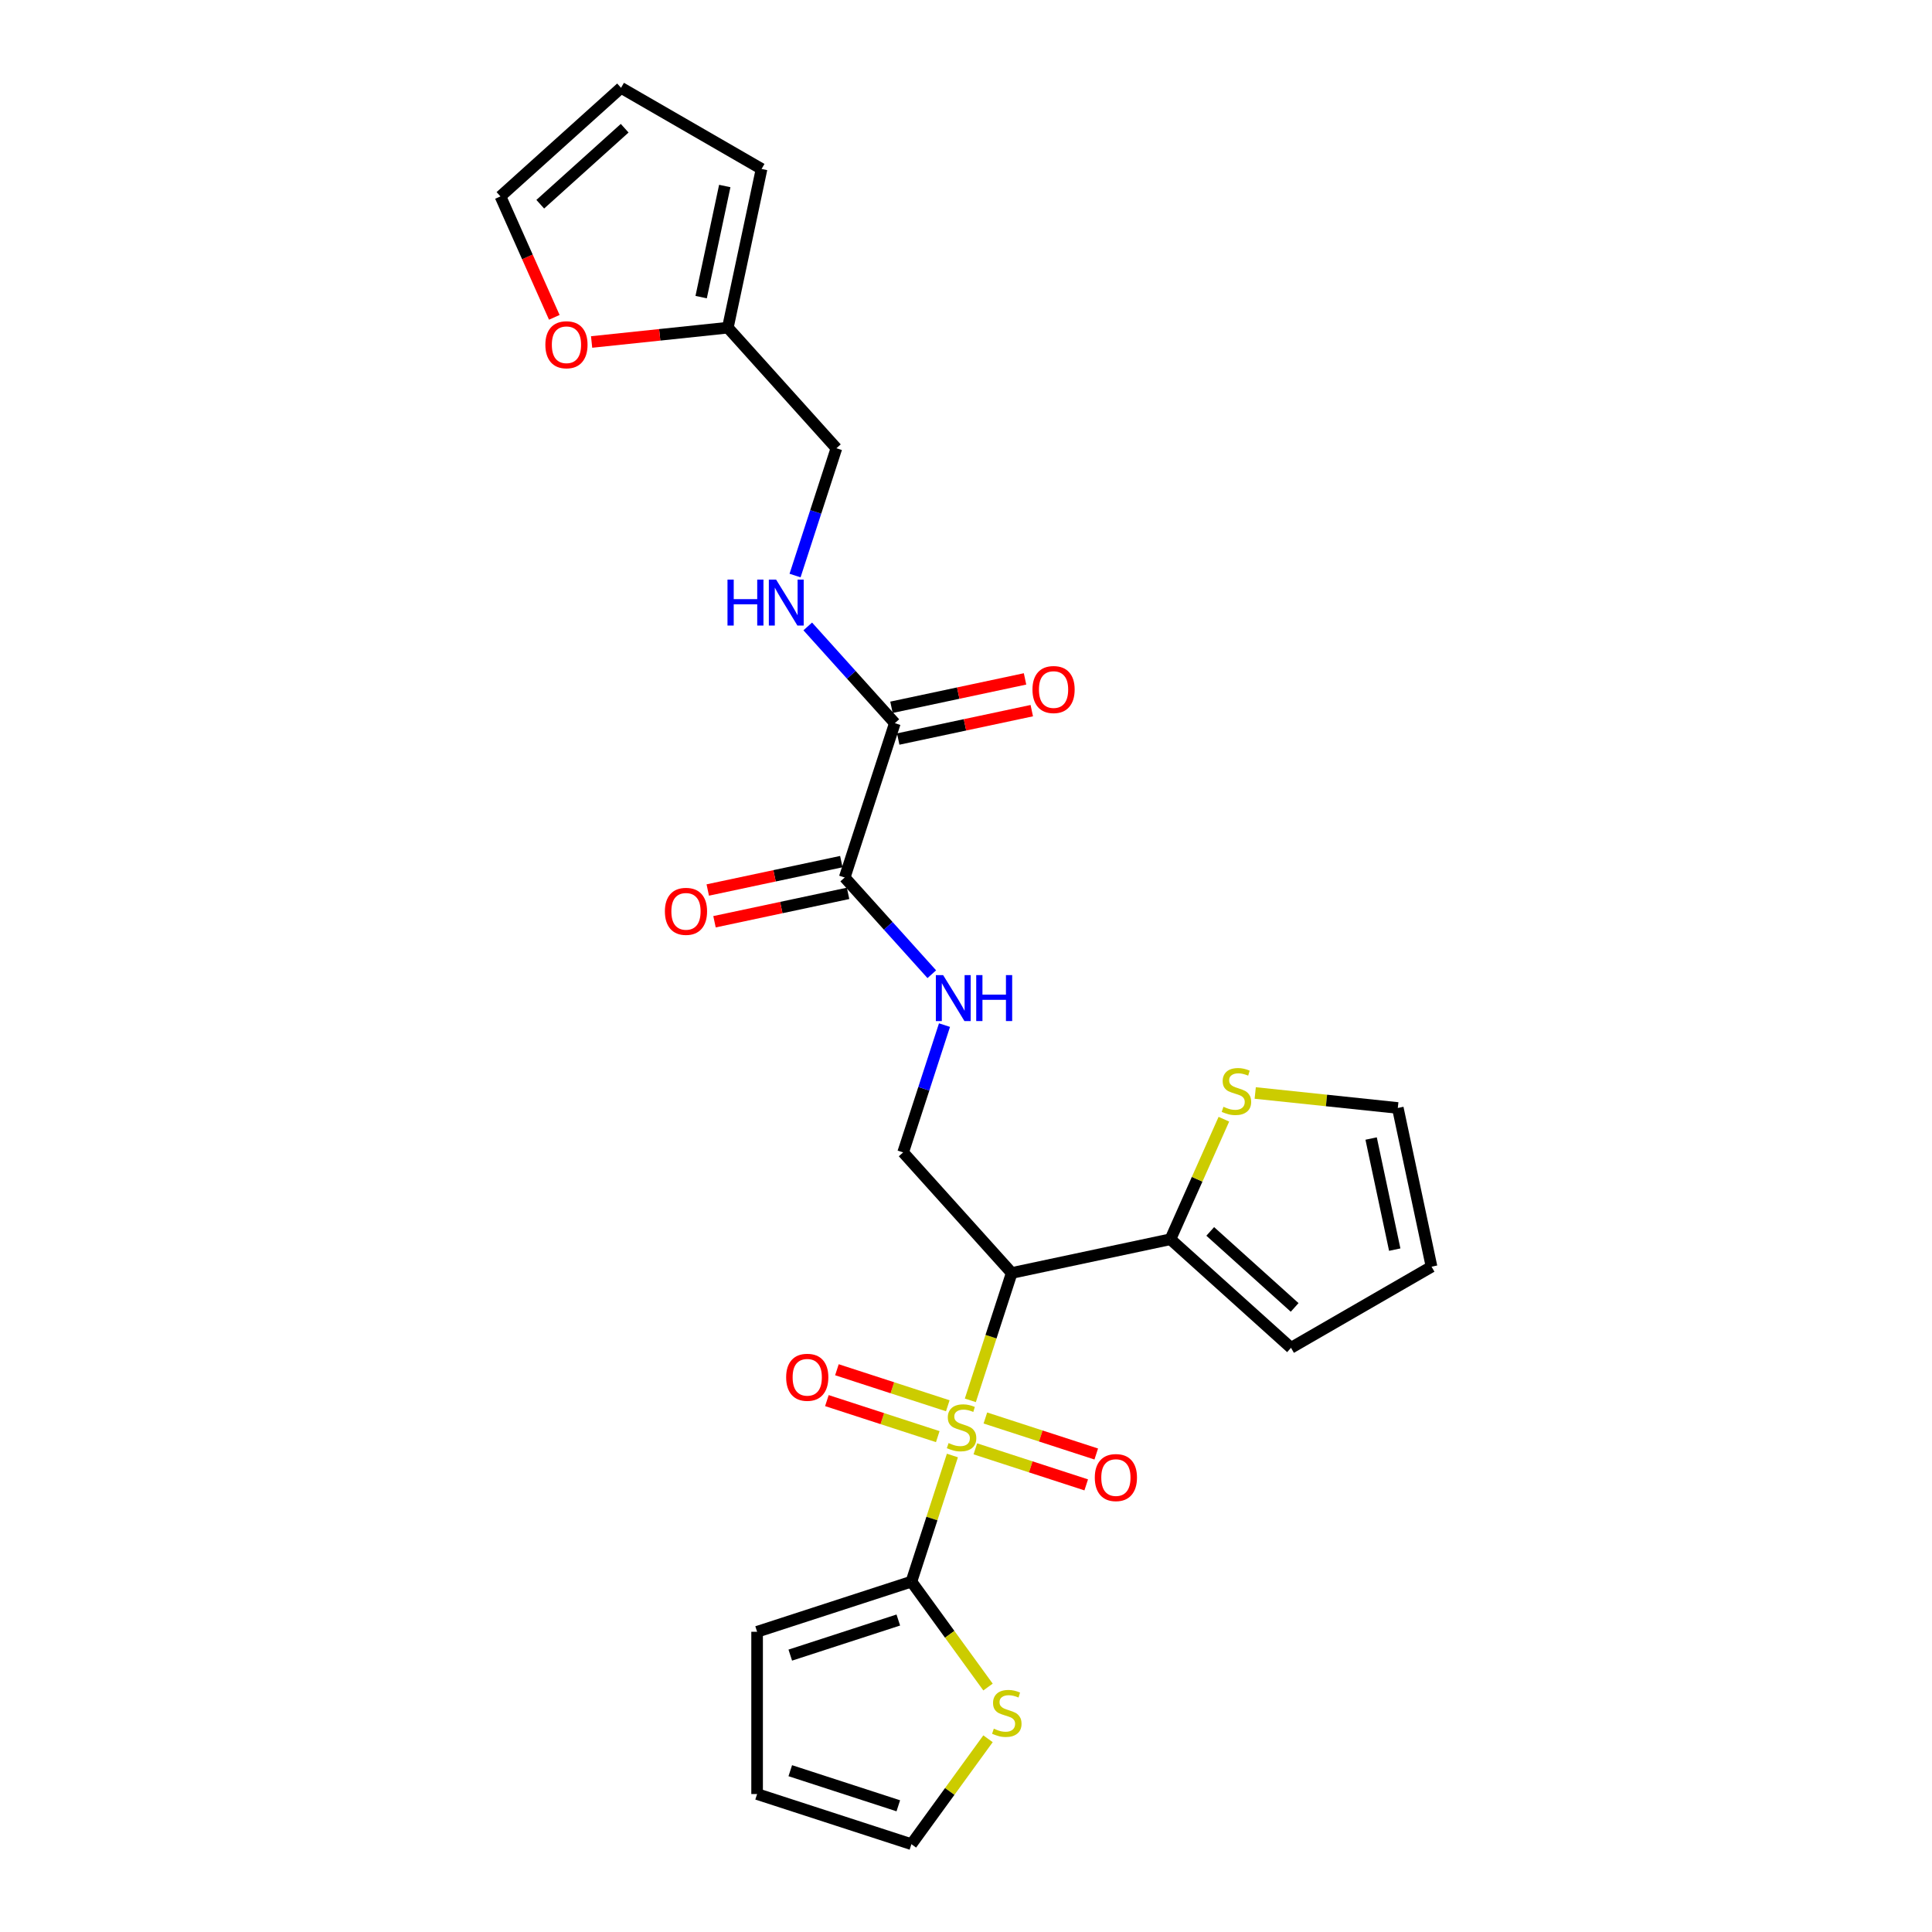 <?xml version='1.0' encoding='iso-8859-1'?>
<svg version='1.1' baseProfile='full'
              xmlns='http://www.w3.org/2000/svg'
                      xmlns:rdkit='http://www.rdkit.org/xml'
                      xmlns:xlink='http://www.w3.org/1999/xlink'
                  xml:space='preserve'
width='1000px' height='1000px' viewBox='0 0 1000 1000'>
<!-- END OF HEADER -->
<rect style='opacity:1.0;fill:#FFFFFF;stroke:none' width='1000' height='1000' x='0' y='0'> </rect>
<path class='bond-0' d='M 502.242,724.814 L 512.951,691.854' style='fill:none;fill-rule:evenodd;stroke:#CCCC00;stroke-width:6px;stroke-linecap:butt;stroke-linejoin:miter;stroke-opacity:1' />
<path class='bond-0' d='M 512.951,691.854 L 523.66,658.895' style='fill:none;fill-rule:evenodd;stroke:#000000;stroke-width:6px;stroke-linecap:butt;stroke-linejoin:miter;stroke-opacity:1' />
<path class='bond-1' d='M 492.963,753.37 L 482.358,786.01' style='fill:none;fill-rule:evenodd;stroke:#CCCC00;stroke-width:6px;stroke-linecap:butt;stroke-linejoin:miter;stroke-opacity:1' />
<path class='bond-1' d='M 482.358,786.01 L 471.752,818.65' style='fill:none;fill-rule:evenodd;stroke:#000000;stroke-width:6px;stroke-linecap:butt;stroke-linejoin:miter;stroke-opacity:1' />
<path class='bond-9' d='M 490.576,727.625 L 461.881,718.301' style='fill:none;fill-rule:evenodd;stroke:#CCCC00;stroke-width:6px;stroke-linecap:butt;stroke-linejoin:miter;stroke-opacity:1' />
<path class='bond-9' d='M 461.881,718.301 L 433.187,708.978' style='fill:none;fill-rule:evenodd;stroke:#FF0000;stroke-width:6px;stroke-linecap:butt;stroke-linejoin:miter;stroke-opacity:1' />
<path class='bond-9' d='M 485.385,743.6 L 456.69,734.277' style='fill:none;fill-rule:evenodd;stroke:#CCCC00;stroke-width:6px;stroke-linecap:butt;stroke-linejoin:miter;stroke-opacity:1' />
<path class='bond-9' d='M 456.69,734.277 L 427.996,724.953' style='fill:none;fill-rule:evenodd;stroke:#FF0000;stroke-width:6px;stroke-linecap:butt;stroke-linejoin:miter;stroke-opacity:1' />
<path class='bond-10' d='M 504.837,749.92 L 533.531,759.244' style='fill:none;fill-rule:evenodd;stroke:#CCCC00;stroke-width:6px;stroke-linecap:butt;stroke-linejoin:miter;stroke-opacity:1' />
<path class='bond-10' d='M 533.531,759.244 L 562.226,768.567' style='fill:none;fill-rule:evenodd;stroke:#FF0000;stroke-width:6px;stroke-linecap:butt;stroke-linejoin:miter;stroke-opacity:1' />
<path class='bond-10' d='M 510.027,733.945 L 538.722,743.268' style='fill:none;fill-rule:evenodd;stroke:#CCCC00;stroke-width:6px;stroke-linecap:butt;stroke-linejoin:miter;stroke-opacity:1' />
<path class='bond-10' d='M 538.722,743.268 L 567.417,752.592' style='fill:none;fill-rule:evenodd;stroke:#FF0000;stroke-width:6px;stroke-linecap:butt;stroke-linejoin:miter;stroke-opacity:1' />
<path class='bond-2' d='M 523.66,658.895 L 605.813,641.433' style='fill:none;fill-rule:evenodd;stroke:#000000;stroke-width:6px;stroke-linecap:butt;stroke-linejoin:miter;stroke-opacity:1' />
<path class='bond-5' d='M 523.66,658.895 L 467.461,596.48' style='fill:none;fill-rule:evenodd;stroke:#000000;stroke-width:6px;stroke-linecap:butt;stroke-linejoin:miter;stroke-opacity:1' />
<path class='bond-6' d='M 471.752,818.65 L 491.573,845.931' style='fill:none;fill-rule:evenodd;stroke:#000000;stroke-width:6px;stroke-linecap:butt;stroke-linejoin:miter;stroke-opacity:1' />
<path class='bond-6' d='M 491.573,845.931 L 511.394,873.211' style='fill:none;fill-rule:evenodd;stroke:#CCCC00;stroke-width:6px;stroke-linecap:butt;stroke-linejoin:miter;stroke-opacity:1' />
<path class='bond-13' d='M 471.752,818.65 L 391.875,844.604' style='fill:none;fill-rule:evenodd;stroke:#000000;stroke-width:6px;stroke-linecap:butt;stroke-linejoin:miter;stroke-opacity:1' />
<path class='bond-13' d='M 464.962,838.518 L 409.047,856.686' style='fill:none;fill-rule:evenodd;stroke:#000000;stroke-width:6px;stroke-linecap:butt;stroke-linejoin:miter;stroke-opacity:1' />
<path class='bond-8' d='M 605.813,641.433 L 619.644,610.368' style='fill:none;fill-rule:evenodd;stroke:#000000;stroke-width:6px;stroke-linecap:butt;stroke-linejoin:miter;stroke-opacity:1' />
<path class='bond-8' d='M 619.644,610.368 L 633.475,579.303' style='fill:none;fill-rule:evenodd;stroke:#CCCC00;stroke-width:6px;stroke-linecap:butt;stroke-linejoin:miter;stroke-opacity:1' />
<path class='bond-15' d='M 605.813,641.433 L 668.228,697.632' style='fill:none;fill-rule:evenodd;stroke:#000000;stroke-width:6px;stroke-linecap:butt;stroke-linejoin:miter;stroke-opacity:1' />
<path class='bond-15' d='M 626.415,637.38 L 670.106,676.719' style='fill:none;fill-rule:evenodd;stroke:#000000;stroke-width:6px;stroke-linecap:butt;stroke-linejoin:miter;stroke-opacity:1' />
<path class='bond-3' d='M 437.216,454.187 L 459.755,479.22' style='fill:none;fill-rule:evenodd;stroke:#000000;stroke-width:6px;stroke-linecap:butt;stroke-linejoin:miter;stroke-opacity:1' />
<path class='bond-3' d='M 459.755,479.22 L 482.295,504.252' style='fill:none;fill-rule:evenodd;stroke:#0000FF;stroke-width:6px;stroke-linecap:butt;stroke-linejoin:miter;stroke-opacity:1' />
<path class='bond-4' d='M 437.216,454.187 L 463.169,374.309' style='fill:none;fill-rule:evenodd;stroke:#000000;stroke-width:6px;stroke-linecap:butt;stroke-linejoin:miter;stroke-opacity:1' />
<path class='bond-19' d='M 435.469,445.972 L 400.902,453.319' style='fill:none;fill-rule:evenodd;stroke:#000000;stroke-width:6px;stroke-linecap:butt;stroke-linejoin:miter;stroke-opacity:1' />
<path class='bond-19' d='M 400.902,453.319 L 366.335,460.667' style='fill:none;fill-rule:evenodd;stroke:#FF0000;stroke-width:6px;stroke-linecap:butt;stroke-linejoin:miter;stroke-opacity:1' />
<path class='bond-19' d='M 438.962,462.402 L 404.395,469.75' style='fill:none;fill-rule:evenodd;stroke:#000000;stroke-width:6px;stroke-linecap:butt;stroke-linejoin:miter;stroke-opacity:1' />
<path class='bond-19' d='M 404.395,469.75 L 369.827,477.097' style='fill:none;fill-rule:evenodd;stroke:#FF0000;stroke-width:6px;stroke-linecap:butt;stroke-linejoin:miter;stroke-opacity:1' />
<path class='bond-11' d='M 463.169,374.309 L 440.63,349.277' style='fill:none;fill-rule:evenodd;stroke:#000000;stroke-width:6px;stroke-linecap:butt;stroke-linejoin:miter;stroke-opacity:1' />
<path class='bond-11' d='M 440.63,349.277 L 418.09,324.244' style='fill:none;fill-rule:evenodd;stroke:#0000FF;stroke-width:6px;stroke-linecap:butt;stroke-linejoin:miter;stroke-opacity:1' />
<path class='bond-18' d='M 464.916,382.525 L 499.483,375.177' style='fill:none;fill-rule:evenodd;stroke:#000000;stroke-width:6px;stroke-linecap:butt;stroke-linejoin:miter;stroke-opacity:1' />
<path class='bond-18' d='M 499.483,375.177 L 534.05,367.83' style='fill:none;fill-rule:evenodd;stroke:#FF0000;stroke-width:6px;stroke-linecap:butt;stroke-linejoin:miter;stroke-opacity:1' />
<path class='bond-18' d='M 461.423,366.094 L 495.991,358.747' style='fill:none;fill-rule:evenodd;stroke:#000000;stroke-width:6px;stroke-linecap:butt;stroke-linejoin:miter;stroke-opacity:1' />
<path class='bond-18' d='M 495.991,358.747 L 530.558,351.399' style='fill:none;fill-rule:evenodd;stroke:#FF0000;stroke-width:6px;stroke-linecap:butt;stroke-linejoin:miter;stroke-opacity:1' />
<path class='bond-7' d='M 467.461,596.48 L 478.165,563.537' style='fill:none;fill-rule:evenodd;stroke:#000000;stroke-width:6px;stroke-linecap:butt;stroke-linejoin:miter;stroke-opacity:1' />
<path class='bond-7' d='M 478.165,563.537 L 488.868,530.595' style='fill:none;fill-rule:evenodd;stroke:#0000FF;stroke-width:6px;stroke-linecap:butt;stroke-linejoin:miter;stroke-opacity:1' />
<path class='bond-16' d='M 511.394,899.984 L 491.573,927.265' style='fill:none;fill-rule:evenodd;stroke:#CCCC00;stroke-width:6px;stroke-linecap:butt;stroke-linejoin:miter;stroke-opacity:1' />
<path class='bond-16' d='M 491.573,927.265 L 471.752,954.545' style='fill:none;fill-rule:evenodd;stroke:#000000;stroke-width:6px;stroke-linecap:butt;stroke-linejoin:miter;stroke-opacity:1' />
<path class='bond-17' d='M 649.7,565.728 L 686.601,569.607' style='fill:none;fill-rule:evenodd;stroke:#CCCC00;stroke-width:6px;stroke-linecap:butt;stroke-linejoin:miter;stroke-opacity:1' />
<path class='bond-17' d='M 686.601,569.607 L 723.502,573.485' style='fill:none;fill-rule:evenodd;stroke:#000000;stroke-width:6px;stroke-linecap:butt;stroke-linejoin:miter;stroke-opacity:1' />
<path class='bond-25' d='M 411.517,297.902 L 422.221,264.959' style='fill:none;fill-rule:evenodd;stroke:#0000FF;stroke-width:6px;stroke-linecap:butt;stroke-linejoin:miter;stroke-opacity:1' />
<path class='bond-25' d='M 422.221,264.959 L 432.924,232.017' style='fill:none;fill-rule:evenodd;stroke:#000000;stroke-width:6px;stroke-linecap:butt;stroke-linejoin:miter;stroke-opacity:1' />
<path class='bond-12' d='M 376.725,169.601 L 432.924,232.017' style='fill:none;fill-rule:evenodd;stroke:#000000;stroke-width:6px;stroke-linecap:butt;stroke-linejoin:miter;stroke-opacity:1' />
<path class='bond-14' d='M 376.725,169.601 L 341.47,173.307' style='fill:none;fill-rule:evenodd;stroke:#000000;stroke-width:6px;stroke-linecap:butt;stroke-linejoin:miter;stroke-opacity:1' />
<path class='bond-14' d='M 341.47,173.307 L 306.215,177.012' style='fill:none;fill-rule:evenodd;stroke:#FF0000;stroke-width:6px;stroke-linecap:butt;stroke-linejoin:miter;stroke-opacity:1' />
<path class='bond-20' d='M 376.725,169.601 L 394.187,87.449' style='fill:none;fill-rule:evenodd;stroke:#000000;stroke-width:6px;stroke-linecap:butt;stroke-linejoin:miter;stroke-opacity:1' />
<path class='bond-20' d='M 362.914,153.786 L 375.137,96.279' style='fill:none;fill-rule:evenodd;stroke:#000000;stroke-width:6px;stroke-linecap:butt;stroke-linejoin:miter;stroke-opacity:1' />
<path class='bond-22' d='M 391.875,844.604 L 391.875,928.592' style='fill:none;fill-rule:evenodd;stroke:#000000;stroke-width:6px;stroke-linecap:butt;stroke-linejoin:miter;stroke-opacity:1' />
<path class='bond-21' d='M 286.908,164.254 L 272.972,132.954' style='fill:none;fill-rule:evenodd;stroke:#FF0000;stroke-width:6px;stroke-linecap:butt;stroke-linejoin:miter;stroke-opacity:1' />
<path class='bond-21' d='M 272.972,132.954 L 259.036,101.654' style='fill:none;fill-rule:evenodd;stroke:#000000;stroke-width:6px;stroke-linecap:butt;stroke-linejoin:miter;stroke-opacity:1' />
<path class='bond-23' d='M 668.228,697.632 L 740.964,655.638' style='fill:none;fill-rule:evenodd;stroke:#000000;stroke-width:6px;stroke-linecap:butt;stroke-linejoin:miter;stroke-opacity:1' />
<path class='bond-26' d='M 471.752,954.545 L 391.875,928.592' style='fill:none;fill-rule:evenodd;stroke:#000000;stroke-width:6px;stroke-linecap:butt;stroke-linejoin:miter;stroke-opacity:1' />
<path class='bond-26' d='M 464.962,934.677 L 409.047,916.509' style='fill:none;fill-rule:evenodd;stroke:#000000;stroke-width:6px;stroke-linecap:butt;stroke-linejoin:miter;stroke-opacity:1' />
<path class='bond-27' d='M 723.502,573.485 L 740.964,655.638' style='fill:none;fill-rule:evenodd;stroke:#000000;stroke-width:6px;stroke-linecap:butt;stroke-linejoin:miter;stroke-opacity:1' />
<path class='bond-27' d='M 709.691,589.3 L 721.914,646.807' style='fill:none;fill-rule:evenodd;stroke:#000000;stroke-width:6px;stroke-linecap:butt;stroke-linejoin:miter;stroke-opacity:1' />
<path class='bond-24' d='M 394.187,87.449 L 321.451,45.455' style='fill:none;fill-rule:evenodd;stroke:#000000;stroke-width:6px;stroke-linecap:butt;stroke-linejoin:miter;stroke-opacity:1' />
<path class='bond-28' d='M 259.036,101.654 L 321.451,45.455' style='fill:none;fill-rule:evenodd;stroke:#000000;stroke-width:6px;stroke-linecap:butt;stroke-linejoin:miter;stroke-opacity:1' />
<path class='bond-28' d='M 279.638,105.707 L 323.329,66.368' style='fill:none;fill-rule:evenodd;stroke:#000000;stroke-width:6px;stroke-linecap:butt;stroke-linejoin:miter;stroke-opacity:1' />
<path  class='atom-0' d='M 490.987 746.936
Q 491.256 747.037, 492.365 747.507
Q 493.473 747.978, 494.683 748.28
Q 495.926 748.549, 497.135 748.549
Q 499.386 748.549, 500.696 747.474
Q 502.006 746.365, 502.006 744.45
Q 502.006 743.14, 501.334 742.334
Q 500.696 741.527, 499.688 741.09
Q 498.68 740.654, 497.001 740.15
Q 494.884 739.512, 493.608 738.907
Q 492.365 738.302, 491.457 737.025
Q 490.584 735.749, 490.584 733.599
Q 490.584 730.609, 492.6 728.761
Q 494.649 726.913, 498.68 726.913
Q 501.435 726.913, 504.56 728.224
L 503.787 730.81
Q 500.931 729.635, 498.781 729.635
Q 496.463 729.635, 495.187 730.609
Q 493.91 731.549, 493.944 733.196
Q 493.944 734.472, 494.582 735.245
Q 495.254 736.018, 496.194 736.454
Q 497.169 736.891, 498.781 737.395
Q 500.931 738.067, 502.208 738.739
Q 503.485 739.411, 504.392 740.788
Q 505.332 742.132, 505.332 744.45
Q 505.332 747.742, 503.115 749.523
Q 500.931 751.27, 497.269 751.27
Q 495.153 751.27, 493.54 750.8
Q 491.961 750.363, 490.08 749.59
L 490.987 746.936
' fill='#CCCC00'/>
<path  class='atom-7' d='M 514.4 894.761
Q 514.669 894.862, 515.778 895.332
Q 516.886 895.803, 518.096 896.105
Q 519.339 896.374, 520.548 896.374
Q 522.799 896.374, 524.109 895.299
Q 525.42 894.19, 525.42 892.275
Q 525.42 890.965, 524.748 890.159
Q 524.109 889.352, 523.102 888.916
Q 522.094 888.479, 520.414 887.975
Q 518.297 887.337, 517.021 886.732
Q 515.778 886.127, 514.871 884.851
Q 513.997 883.574, 513.997 881.424
Q 513.997 878.434, 516.013 876.586
Q 518.062 874.739, 522.094 874.739
Q 524.848 874.739, 527.973 876.049
L 527.2 878.636
Q 524.345 877.46, 522.194 877.46
Q 519.876 877.46, 518.6 878.434
Q 517.323 879.375, 517.357 881.021
Q 517.357 882.297, 517.995 883.07
Q 518.667 883.843, 519.608 884.28
Q 520.582 884.716, 522.194 885.22
Q 524.345 885.892, 525.621 886.564
Q 526.898 887.236, 527.805 888.613
Q 528.746 889.957, 528.746 892.275
Q 528.746 895.568, 526.528 897.348
Q 524.345 899.095, 520.683 899.095
Q 518.566 899.095, 516.954 898.625
Q 515.375 898.188, 513.493 897.415
L 514.4 894.761
' fill='#CCCC00'/>
<path  class='atom-8' d='M 488.157 504.709
L 495.951 517.308
Q 496.724 518.551, 497.967 520.802
Q 499.21 523.052, 499.277 523.187
L 499.277 504.709
L 502.435 504.709
L 502.435 528.495
L 499.176 528.495
L 490.811 514.721
Q 489.837 513.108, 488.795 511.261
Q 487.787 509.413, 487.485 508.842
L 487.485 528.495
L 484.394 528.495
L 484.394 504.709
L 488.157 504.709
' fill='#0000FF'/>
<path  class='atom-8' d='M 505.291 504.709
L 508.516 504.709
L 508.516 514.822
L 520.677 514.822
L 520.677 504.709
L 523.902 504.709
L 523.902 528.495
L 520.677 528.495
L 520.677 517.509
L 508.516 517.509
L 508.516 528.495
L 505.291 528.495
L 505.291 504.709
' fill='#0000FF'/>
<path  class='atom-9' d='M 633.255 572.87
Q 633.523 572.97, 634.632 573.441
Q 635.741 573.911, 636.95 574.213
Q 638.193 574.482, 639.403 574.482
Q 641.654 574.482, 642.964 573.407
Q 644.274 572.298, 644.274 570.384
Q 644.274 569.073, 643.602 568.267
Q 642.964 567.461, 641.956 567.024
Q 640.948 566.587, 639.268 566.083
Q 637.152 565.445, 635.875 564.84
Q 634.632 564.236, 633.725 562.959
Q 632.852 561.682, 632.852 559.532
Q 632.852 556.542, 634.867 554.695
Q 636.917 552.847, 640.948 552.847
Q 643.703 552.847, 646.827 554.157
L 646.055 556.744
Q 643.199 555.568, 641.049 555.568
Q 638.731 555.568, 637.454 556.542
Q 636.178 557.483, 636.211 559.129
Q 636.211 560.406, 636.849 561.178
Q 637.521 561.951, 638.462 562.388
Q 639.436 562.825, 641.049 563.329
Q 643.199 564, 644.476 564.672
Q 645.752 565.344, 646.659 566.722
Q 647.6 568.065, 647.6 570.384
Q 647.6 573.676, 645.383 575.456
Q 643.199 577.203, 639.537 577.203
Q 637.421 577.203, 635.808 576.733
Q 634.229 576.296, 632.348 575.524
L 633.255 572.87
' fill='#CCCC00'/>
<path  class='atom-10' d='M 406.91 712.886
Q 406.91 707.175, 409.732 703.983
Q 412.554 700.792, 417.829 700.792
Q 423.103 700.792, 425.925 703.983
Q 428.747 707.175, 428.747 712.886
Q 428.747 718.664, 425.892 721.957
Q 423.036 725.215, 417.829 725.215
Q 412.588 725.215, 409.732 721.957
Q 406.91 718.698, 406.91 712.886
M 417.829 722.528
Q 421.457 722.528, 423.406 720.109
Q 425.388 717.656, 425.388 712.886
Q 425.388 708.216, 423.406 705.864
Q 421.457 703.479, 417.829 703.479
Q 414.2 703.479, 412.218 705.831
Q 410.27 708.183, 410.27 712.886
Q 410.27 717.69, 412.218 720.109
Q 414.2 722.528, 417.829 722.528
' fill='#FF0000'/>
<path  class='atom-11' d='M 566.665 764.793
Q 566.665 759.082, 569.487 755.891
Q 572.309 752.699, 577.584 752.699
Q 582.858 752.699, 585.68 755.891
Q 588.502 759.082, 588.502 764.793
Q 588.502 770.572, 585.647 773.864
Q 582.791 777.123, 577.584 777.123
Q 572.343 777.123, 569.487 773.864
Q 566.665 770.605, 566.665 764.793
M 577.584 774.435
Q 581.212 774.435, 583.16 772.016
Q 585.143 769.564, 585.143 764.793
Q 585.143 760.124, 583.16 757.772
Q 581.212 755.387, 577.584 755.387
Q 573.955 755.387, 571.973 757.738
Q 570.025 760.09, 570.025 764.793
Q 570.025 769.597, 571.973 772.016
Q 573.955 774.435, 577.584 774.435
' fill='#FF0000'/>
<path  class='atom-12' d='M 376.55 300.001
L 379.775 300.001
L 379.775 310.114
L 391.937 310.114
L 391.937 300.001
L 395.162 300.001
L 395.162 323.787
L 391.937 323.787
L 391.937 312.801
L 379.775 312.801
L 379.775 323.787
L 376.55 323.787
L 376.55 300.001
' fill='#0000FF'/>
<path  class='atom-12' d='M 401.713 300.001
L 409.507 312.6
Q 410.28 313.843, 411.523 316.094
Q 412.766 318.344, 412.833 318.479
L 412.833 300.001
L 415.991 300.001
L 415.991 323.787
L 412.732 323.787
L 404.367 310.013
Q 403.393 308.4, 402.351 306.552
Q 401.343 304.705, 401.041 304.134
L 401.041 323.787
L 397.95 323.787
L 397.95 300.001
L 401.713 300.001
' fill='#0000FF'/>
<path  class='atom-15' d='M 282.279 178.448
Q 282.279 172.737, 285.101 169.545
Q 287.923 166.353, 293.197 166.353
Q 298.472 166.353, 301.294 169.545
Q 304.116 172.737, 304.116 178.448
Q 304.116 184.226, 301.26 187.518
Q 298.404 190.777, 293.197 190.777
Q 287.956 190.777, 285.101 187.518
Q 282.279 184.26, 282.279 178.448
M 293.197 188.09
Q 296.825 188.09, 298.774 185.671
Q 300.756 183.218, 300.756 178.448
Q 300.756 173.778, 298.774 171.426
Q 296.825 169.041, 293.197 169.041
Q 289.569 169.041, 287.587 171.393
Q 285.638 173.744, 285.638 178.448
Q 285.638 183.252, 287.587 185.671
Q 289.569 188.09, 293.197 188.09
' fill='#FF0000'/>
<path  class='atom-19' d='M 534.404 356.915
Q 534.404 351.203, 537.226 348.012
Q 540.048 344.82, 545.322 344.82
Q 550.597 344.82, 553.419 348.012
Q 556.241 351.203, 556.241 356.915
Q 556.241 362.693, 553.385 365.985
Q 550.529 369.244, 545.322 369.244
Q 540.081 369.244, 537.226 365.985
Q 534.404 362.727, 534.404 356.915
M 545.322 366.556
Q 548.95 366.556, 550.899 364.138
Q 552.881 361.685, 552.881 356.915
Q 552.881 352.245, 550.899 349.893
Q 548.95 347.508, 545.322 347.508
Q 541.694 347.508, 539.712 349.86
Q 537.763 352.211, 537.763 356.915
Q 537.763 361.719, 539.712 364.138
Q 541.694 366.556, 545.322 366.556
' fill='#FF0000'/>
<path  class='atom-20' d='M 344.144 471.716
Q 344.144 466.005, 346.966 462.813
Q 349.788 459.622, 355.063 459.622
Q 360.337 459.622, 363.159 462.813
Q 365.981 466.005, 365.981 471.716
Q 365.981 477.495, 363.126 480.787
Q 360.27 484.046, 355.063 484.046
Q 349.822 484.046, 346.966 480.787
Q 344.144 477.528, 344.144 471.716
M 355.063 481.358
Q 358.691 481.358, 360.64 478.939
Q 362.622 476.487, 362.622 471.716
Q 362.622 467.046, 360.64 464.695
Q 358.691 462.31, 355.063 462.31
Q 351.435 462.31, 349.453 464.661
Q 347.504 467.013, 347.504 471.716
Q 347.504 476.52, 349.453 478.939
Q 351.435 481.358, 355.063 481.358
' fill='#FF0000'/>
</svg>
